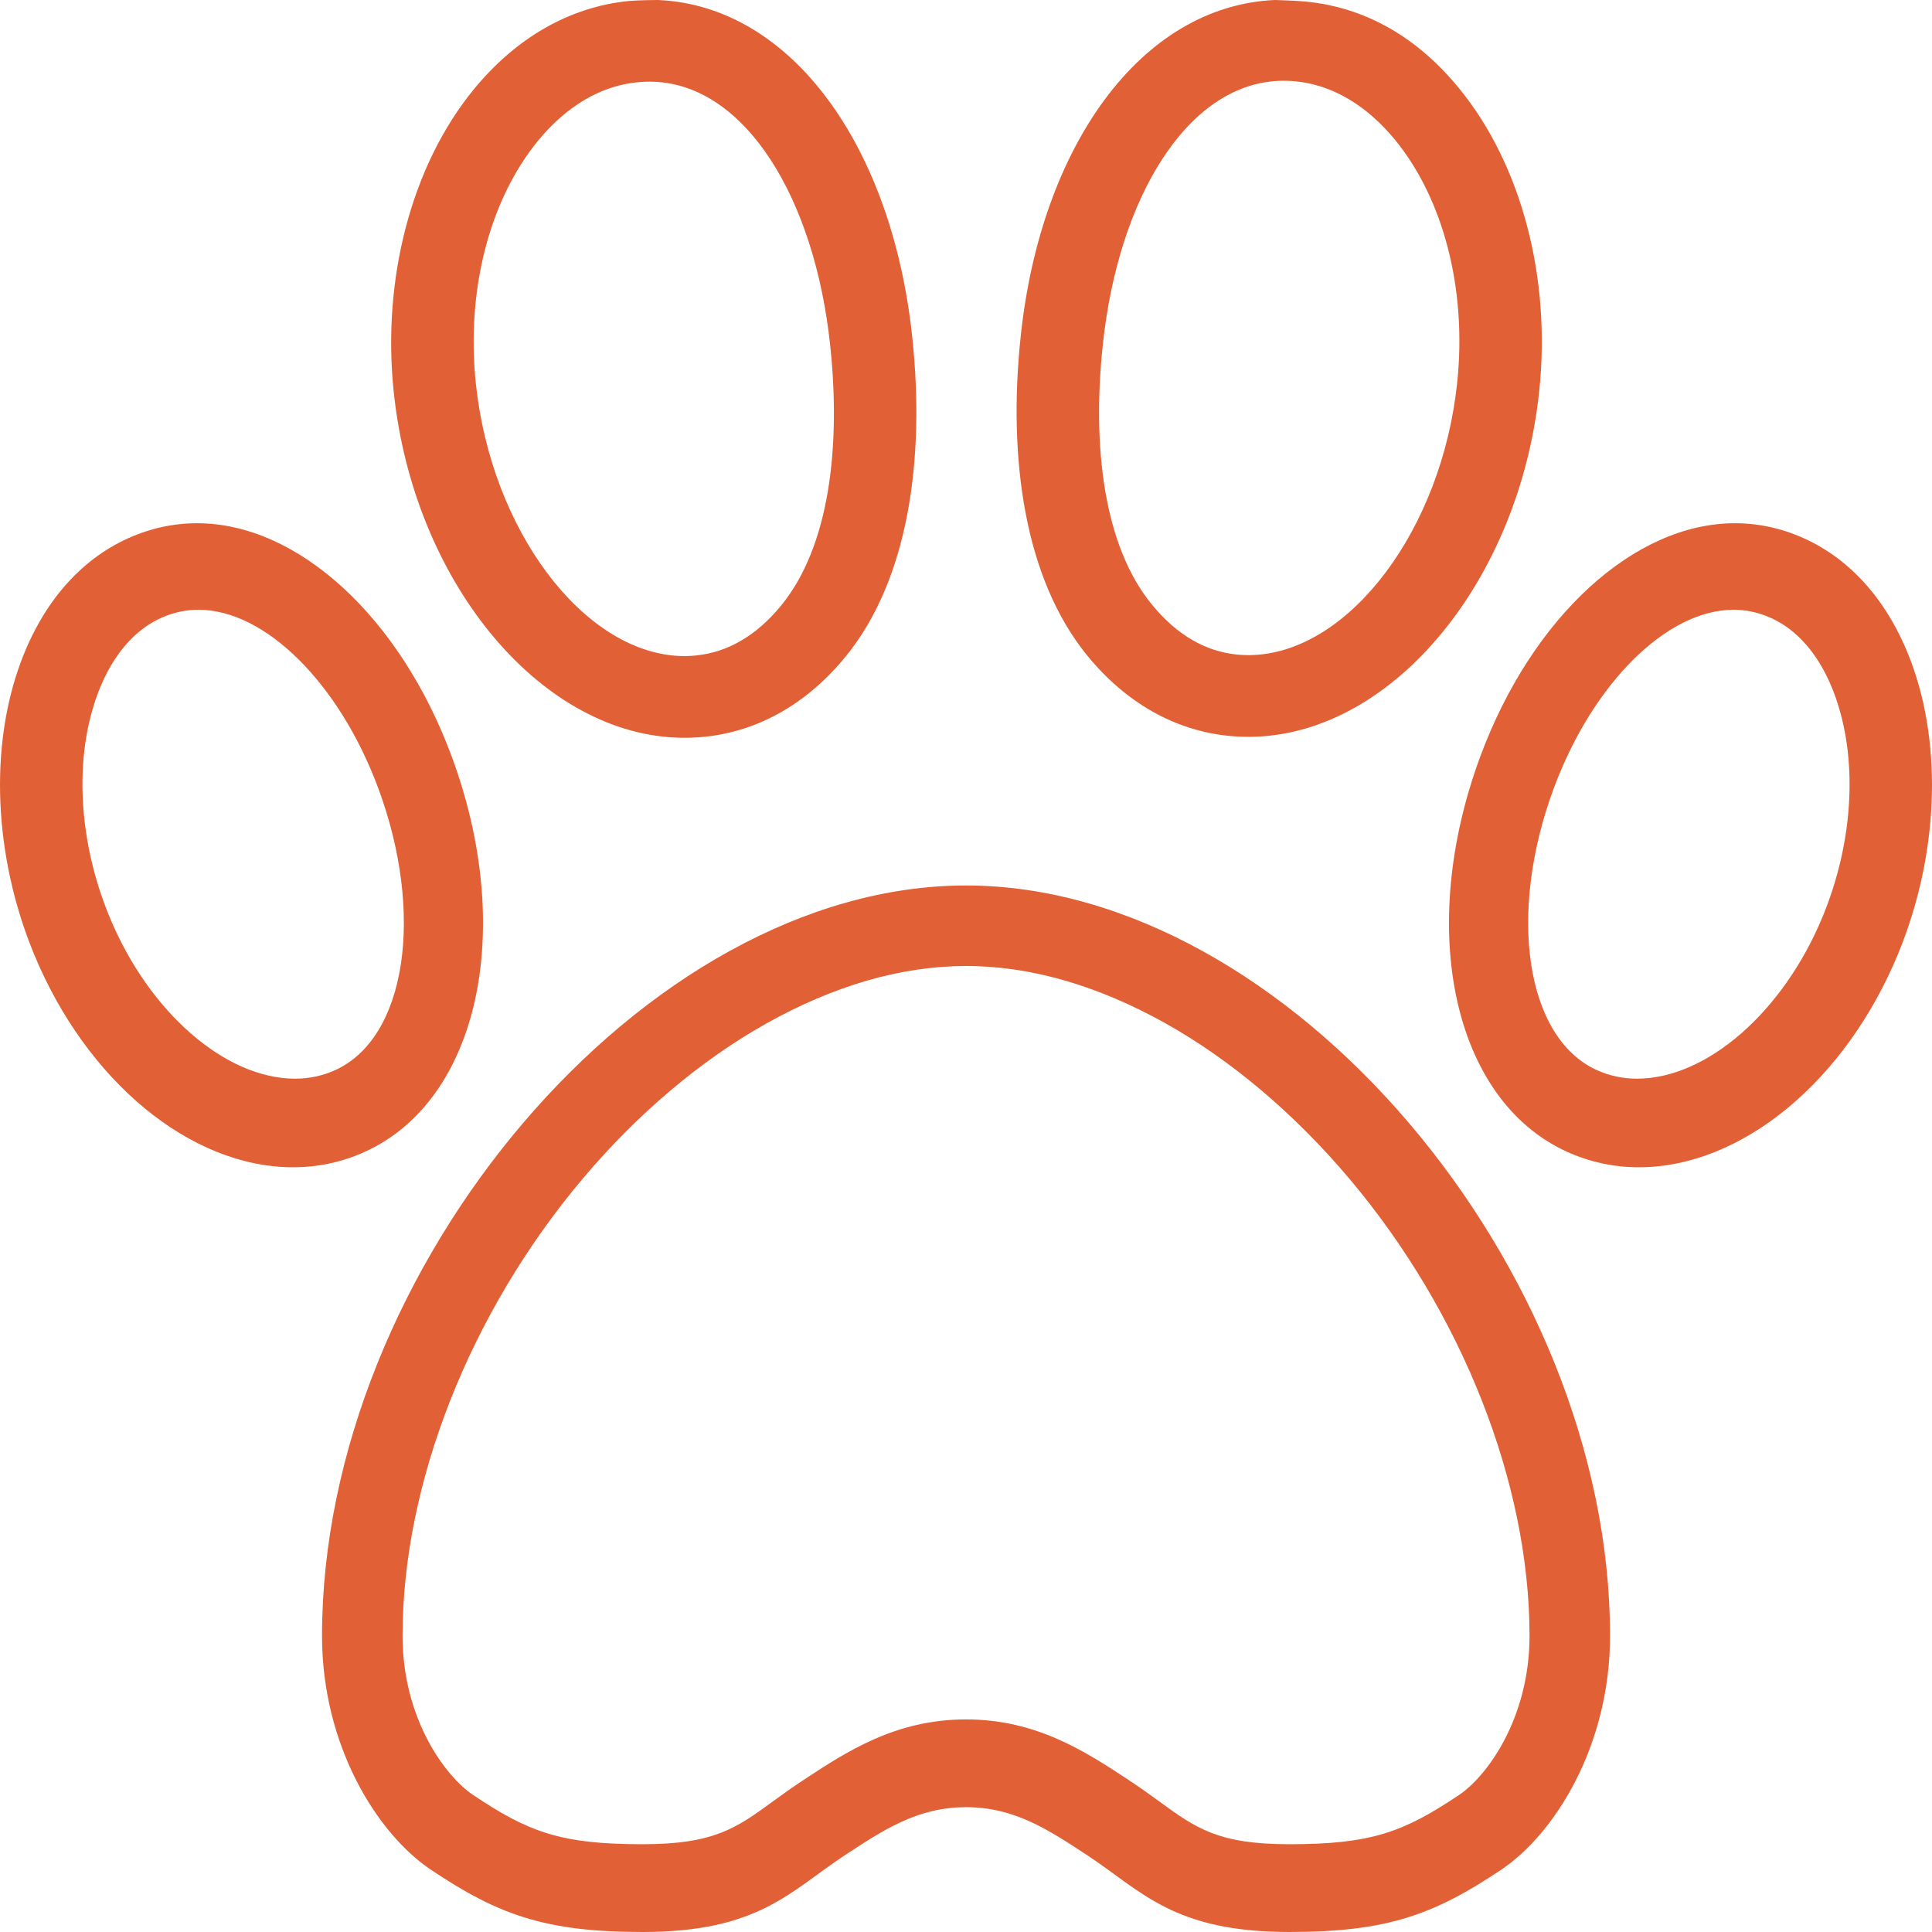 <svg width="28" height="28" viewBox="0 0 28 28" fill="none" xmlns="http://www.w3.org/2000/svg">
<path fill-rule="evenodd" clip-rule="evenodd" d="M27.696 9.588C27.376 8.733 26.839 8.115 26.141 7.8C25.821 7.656 25.485 7.583 25.143 7.583C23.683 7.583 22.199 8.944 21.451 10.97C20.525 13.48 21.064 15.939 22.703 16.689C23.033 16.84 23.386 16.917 23.753 16.917C25.24 16.917 26.752 15.668 27.514 13.811C28.09 12.405 28.158 10.826 27.696 9.588ZM26.412 13.292C25.84 14.67 24.735 15.633 23.724 15.633C23.519 15.633 23.324 15.591 23.143 15.509C22.113 15.043 21.84 13.245 22.522 11.415C23.089 9.897 24.159 8.837 25.124 8.837C25.307 8.837 25.487 8.876 25.659 8.953C26.161 9.176 26.433 9.661 26.574 10.028C26.932 10.962 26.872 12.182 26.412 13.292Z" fill="#E26035"/>
<path fill-rule="evenodd" clip-rule="evenodd" d="M6.549 10.97C5.801 8.944 4.317 7.583 2.857 7.583C2.515 7.583 2.179 7.656 1.859 7.8C1.161 8.115 0.624 8.733 0.304 9.588C-0.158 10.826 -0.09 12.405 0.486 13.811C1.248 15.668 2.76 16.917 4.247 16.917C4.614 16.917 4.967 16.84 5.296 16.689C6.936 15.939 7.475 13.48 6.549 10.97ZM4.858 15.509C4.677 15.591 4.481 15.633 4.277 15.633C3.265 15.633 2.16 14.67 1.589 13.292C1.129 12.182 1.068 10.961 1.426 10.028C1.567 9.661 1.84 9.176 2.342 8.952C2.514 8.876 2.694 8.837 2.877 8.837C3.842 8.837 4.912 9.897 5.479 11.415C6.16 13.245 5.887 15.043 4.858 15.509Z" fill="#E26035"/>
<path fill-rule="evenodd" clip-rule="evenodd" d="M9.796 10.69C9.932 10.696 10.068 10.692 10.202 10.679C10.989 10.601 11.7 10.198 12.259 9.511C13.161 8.404 13.411 6.67 13.221 4.886C12.931 2.136 11.482 0.085 9.536 0C9.536 0 9.258 0.001 9.117 0.014C8.258 0.099 7.478 0.545 6.859 1.304C5.963 2.405 5.533 4.044 5.707 5.687C5.994 8.405 7.79 10.602 9.796 10.69ZM7.806 2.029C8.092 1.684 8.572 1.258 9.236 1.193C9.32 1.184 9.403 1.182 9.485 1.185C10.812 1.243 11.808 2.882 12.032 5.008C12.188 6.478 12.021 7.929 11.314 8.784C10.959 9.214 10.544 9.455 10.083 9.5C10.004 9.508 9.925 9.51 9.848 9.507C8.444 9.445 7.12 7.677 6.897 5.564C6.753 4.213 7.093 2.892 7.806 2.029Z" fill="#E26035"/>
<path fill-rule="evenodd" clip-rule="evenodd" d="M14 12.833C9.334 12.833 4.667 18.38 4.667 23.707C4.667 25.297 5.464 26.575 6.247 27.099C7.214 27.746 7.895 28 9.312 28C10.996 28 11.45 27.411 12.239 26.891C12.809 26.516 13.301 26.191 14 26.191C14.7 26.191 15.192 26.516 15.762 26.891C16.55 27.411 17.005 28 18.689 28C20.106 28 20.787 27.746 21.754 27.099C22.537 26.575 23.334 25.297 23.334 23.707C23.334 18.38 18.667 12.833 14 12.833ZM21.144 26.015C20.344 26.55 19.878 26.728 18.689 26.728C17.652 26.728 17.331 26.494 16.8 26.107C16.665 26.009 16.526 25.908 16.366 25.803C15.738 25.389 15.025 24.919 14.001 24.919C12.976 24.919 12.264 25.389 11.636 25.803C11.476 25.908 11.336 26.009 11.202 26.107C10.671 26.494 10.35 26.728 9.312 26.728C8.124 26.728 7.657 26.55 6.858 26.015C6.446 25.74 5.834 24.898 5.834 23.707C5.834 21.5 6.809 19.024 8.443 17.085C9.237 16.143 10.158 15.364 11.107 14.833C12.084 14.286 13.058 14 14.001 14C14.944 14 15.917 14.286 16.895 14.833C17.843 15.364 18.764 16.143 19.558 17.085C21.192 19.024 22.167 21.5 22.167 23.707C22.167 24.898 21.555 25.74 21.144 26.015Z" fill="#E26035"/>
<path fill-rule="evenodd" clip-rule="evenodd" d="M17.812 10.665C17.946 10.678 18.083 10.682 18.218 10.676C20.224 10.589 22.02 8.391 22.307 5.673C22.482 4.03 22.051 2.392 21.155 1.291C20.537 0.532 19.785 0.108 18.926 0.023C18.785 0.009 18.478 0 18.478 0C16.532 0.085 15.083 2.123 14.793 4.872C14.603 6.656 14.853 8.39 15.755 9.498C16.314 10.184 17.026 10.588 17.812 10.665ZM15.983 4.995C16.207 2.869 17.203 1.23 18.53 1.172C18.611 1.168 18.695 1.171 18.778 1.179C19.443 1.245 19.923 1.67 20.209 2.016C20.922 2.878 21.262 4.2 21.118 5.551C20.895 7.664 19.571 9.432 18.167 9.493C18.089 9.497 18.01 9.494 17.931 9.487C17.47 9.442 17.056 9.201 16.701 8.77C15.993 7.916 15.826 6.464 15.983 4.995Z" fill="#E26035"/>
</svg>

